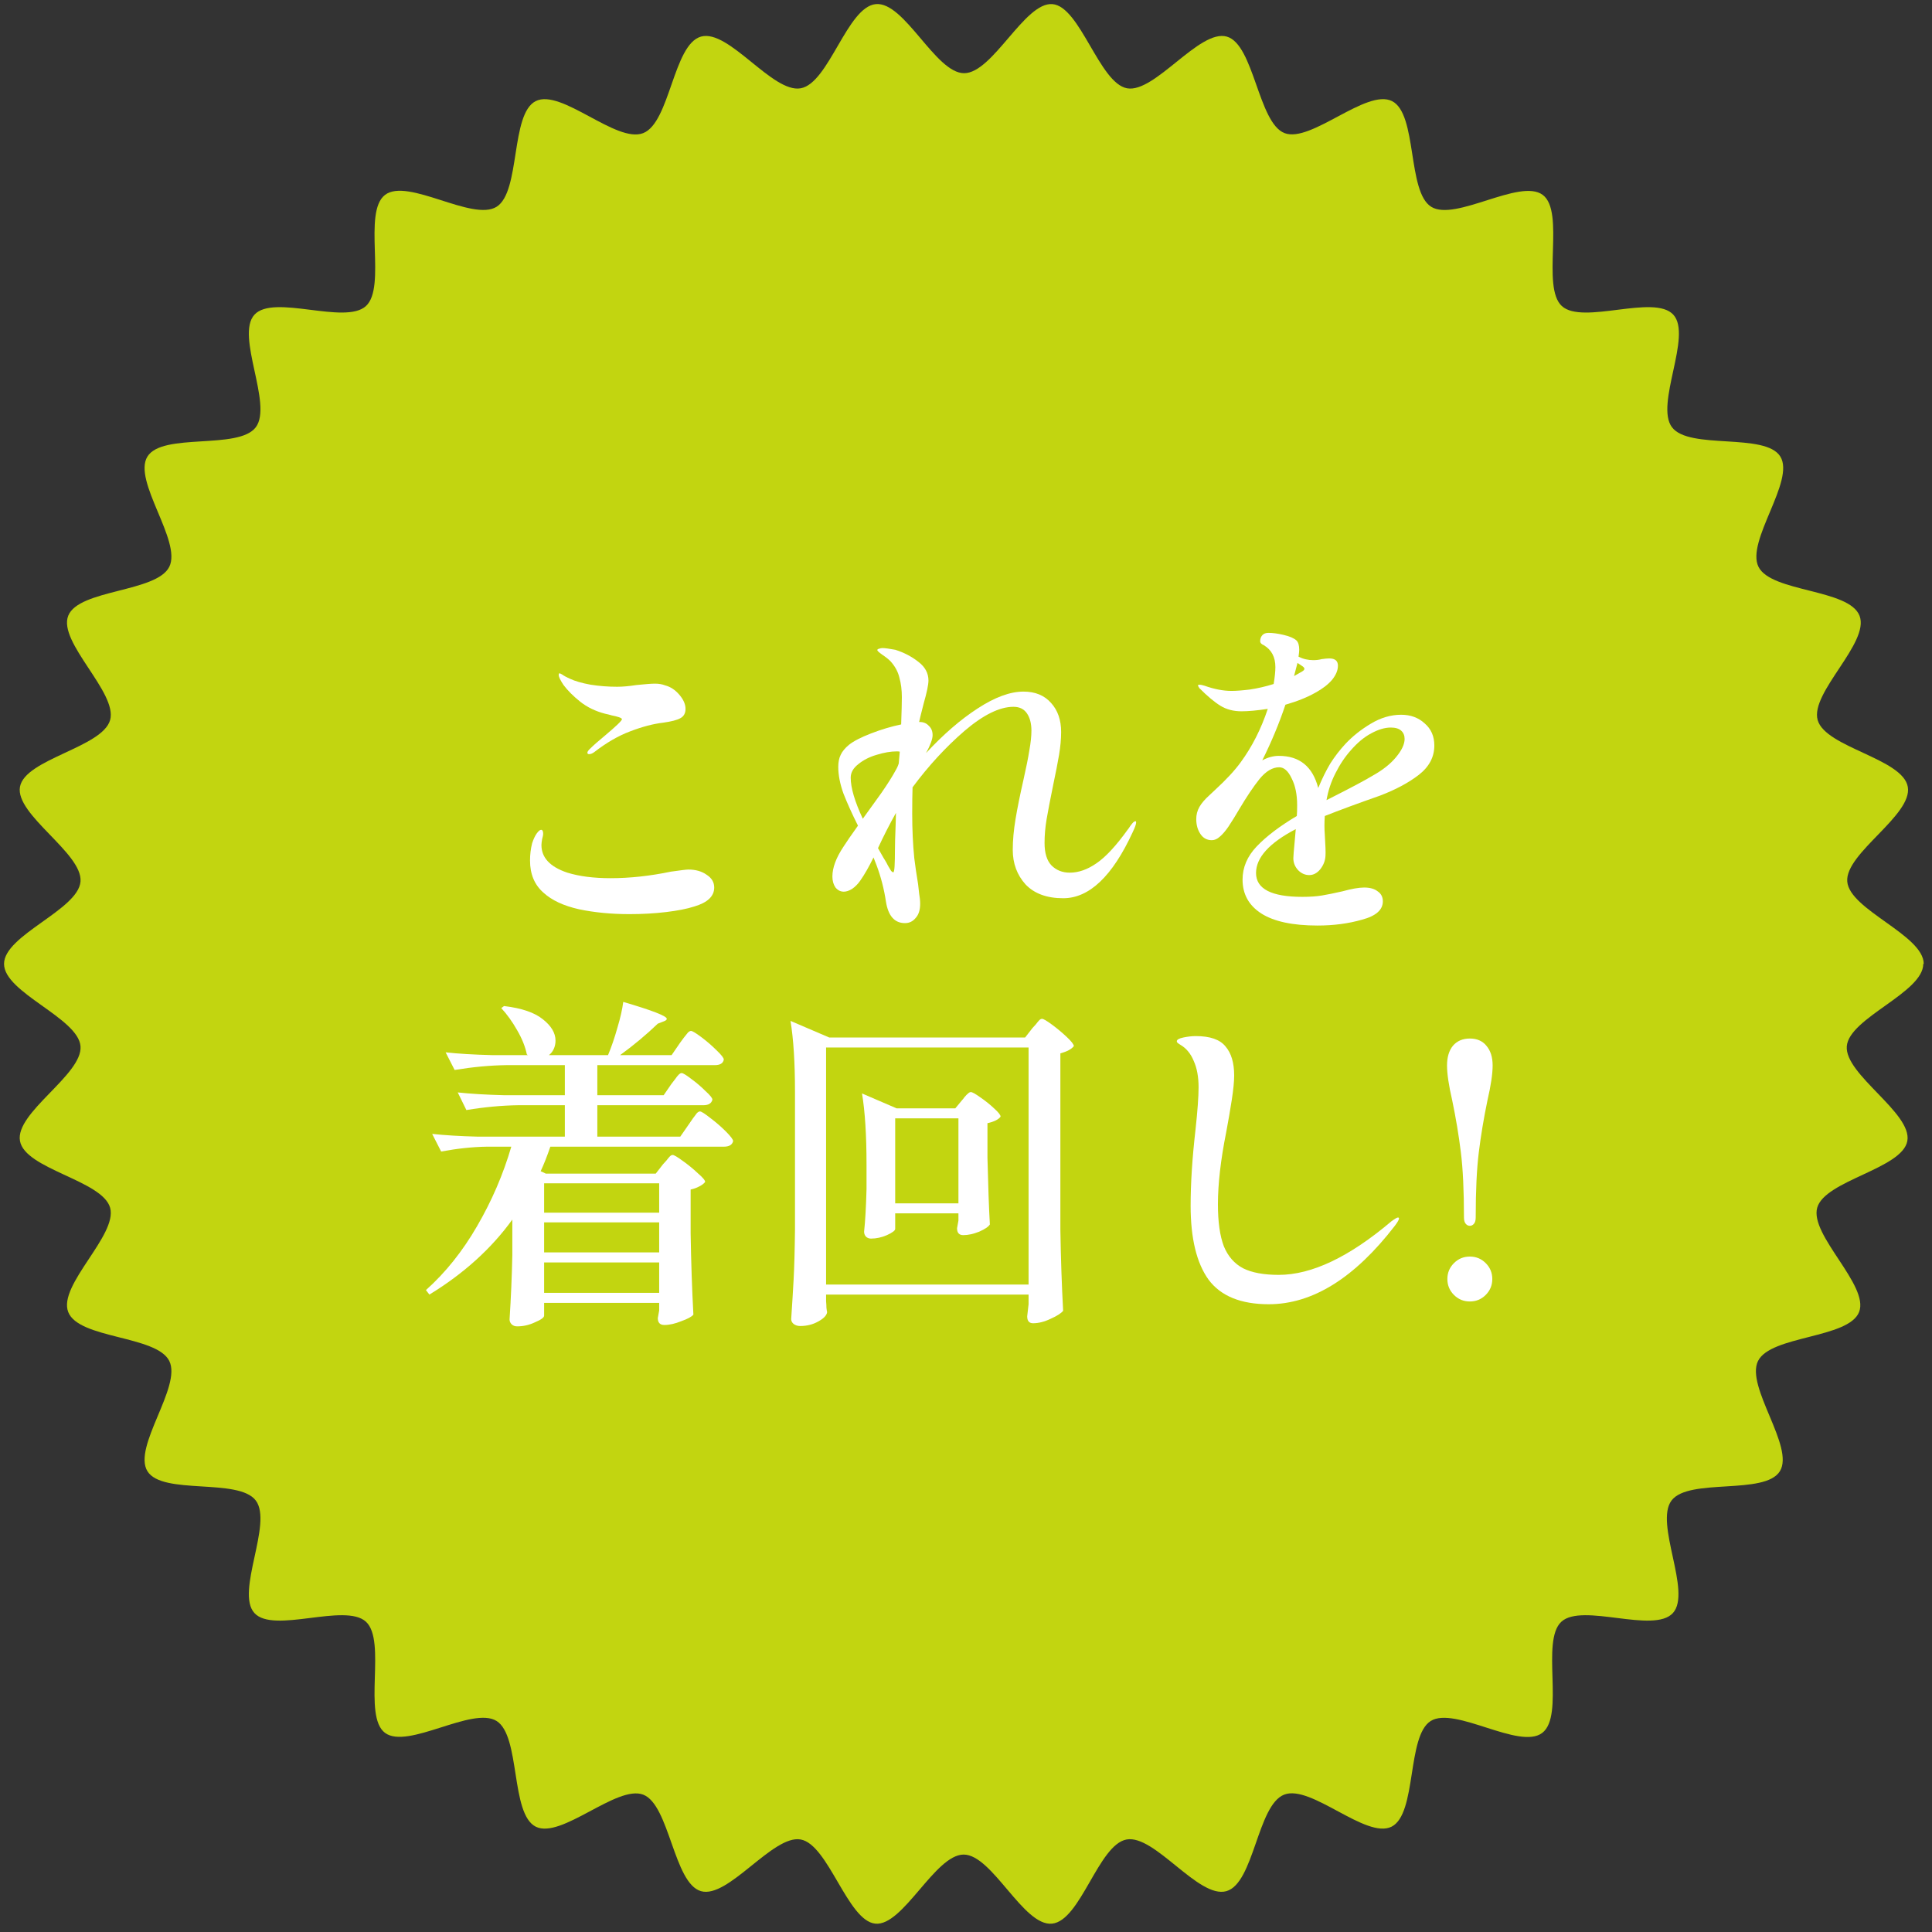 <svg width="157" height="157" viewBox="0 0 157 157" fill="none" xmlns="http://www.w3.org/2000/svg">
<rect x="0" y="0" width="157" height="157" fill="#333333" stroke="none"/>
<path d="M156.291 78.328C156.291 80.67 150.261 82.715 150.076 85.02C149.891 87.325 155.403 90.447 154.996 92.715C154.589 94.983 148.301 95.912 147.672 98.142C147.043 100.373 151.926 104.462 151.075 106.619C150.224 108.775 143.898 108.514 142.863 110.596C141.827 112.678 145.859 117.585 144.638 119.556C143.418 121.526 137.24 120.076 135.834 121.935C134.428 123.794 137.499 129.37 135.945 131.08C134.391 132.79 128.583 130.225 126.882 131.786C125.18 133.348 127.178 139.407 125.328 140.82C123.478 142.232 118.225 138.626 116.265 139.853C114.304 141.08 115.155 147.4 113.083 148.441C111.012 149.482 106.535 144.983 104.353 145.838C102.17 146.693 101.911 153.05 99.655 153.682C97.398 154.314 93.847 149.073 91.553 149.482C89.26 149.891 87.817 156.099 85.486 156.322C83.156 156.545 80.64 150.708 78.31 150.708C75.979 150.708 73.389 156.545 71.133 156.322C68.876 156.099 67.323 149.891 65.066 149.482C62.809 149.073 59.184 154.314 56.965 153.682C54.745 153.05 54.412 146.656 52.267 145.838C50.121 145.021 45.608 149.482 43.536 148.441C41.465 147.4 42.315 141.08 40.355 139.853C38.394 138.626 33.141 142.195 31.291 140.82C29.442 139.444 31.439 133.348 29.738 131.786C28.036 130.225 22.228 132.79 20.674 131.08C19.121 129.37 22.191 123.794 20.785 121.935C19.38 120.076 13.202 121.526 11.981 119.556C10.76 117.585 14.792 112.678 13.757 110.596C12.721 108.514 6.395 108.812 5.544 106.619C4.693 104.425 9.576 100.373 8.948 98.142C8.319 95.912 2.03 95.02 1.623 92.715C1.216 90.41 6.728 87.325 6.543 85.02C6.358 82.715 0.328 80.67 0.328 78.328C0.328 75.986 6.358 73.941 6.543 71.637C6.728 69.332 1.216 66.209 1.623 63.941C2.03 61.674 8.319 60.744 8.948 58.514C9.576 56.283 4.693 52.194 5.544 50.038C6.395 47.882 12.721 48.142 13.757 46.06C14.792 43.978 10.76 39.071 11.981 37.101C13.202 35.13 19.38 36.58 20.785 34.721C22.191 32.863 19.121 27.286 20.674 25.576C22.228 23.866 28.036 26.431 29.738 24.87C31.439 23.309 29.442 17.249 31.291 15.836C33.141 14.424 38.394 18.03 40.355 16.803C42.315 15.576 41.465 9.256 43.536 8.216C45.608 7.175 50.084 11.673 52.267 10.818C54.449 9.963 54.708 3.606 56.965 2.974C59.221 2.342 62.773 7.584 65.066 7.175C67.36 6.766 68.839 0.557 71.17 0.334C73.501 0.111 76.016 5.948 78.347 5.948C80.677 5.948 83.267 0.148 85.523 0.334C87.78 0.52 89.334 6.766 91.59 7.175C93.847 7.584 97.472 2.342 99.692 2.974C101.911 3.606 102.244 10 104.39 10.818C106.535 11.636 111.049 7.175 113.12 8.216C115.192 9.256 114.341 15.576 116.302 16.803C118.262 18.03 123.515 14.461 125.365 15.836C127.215 17.212 125.217 23.309 126.919 24.87C128.62 26.431 134.428 23.866 135.982 25.576C137.536 27.286 134.465 32.863 135.871 34.721C137.277 36.58 143.455 35.13 144.675 37.101C145.896 39.071 141.864 43.978 142.9 46.06C143.935 48.142 150.261 47.844 151.112 50.038C151.963 52.231 147.08 56.283 147.709 58.514C148.338 60.744 154.626 61.636 155.033 63.941C155.44 66.246 149.928 69.332 150.113 71.637C150.298 73.941 156.328 75.986 156.328 78.328H156.291Z" fill="#C2D510"/>
<path d="M119.443 99.613C119.312 99.613 119.2 99.557 119.106 99.444C119.013 99.332 118.966 99.164 118.966 98.939C118.966 96.749 118.882 94.98 118.713 93.632C118.545 92.265 118.311 90.861 118.011 89.42C117.73 88.203 117.59 87.258 117.59 86.584C117.59 85.91 117.749 85.376 118.067 84.983C118.404 84.59 118.863 84.394 119.443 84.394C120.023 84.394 120.473 84.59 120.791 84.983C121.128 85.376 121.296 85.91 121.296 86.584C121.296 87.258 121.156 88.203 120.875 89.42C120.576 90.861 120.342 92.265 120.173 93.632C120.005 94.98 119.92 96.749 119.92 98.939C119.92 99.164 119.874 99.332 119.78 99.444C119.686 99.557 119.574 99.613 119.443 99.613ZM119.443 105.762C118.938 105.762 118.507 105.585 118.151 105.229C117.796 104.873 117.618 104.443 117.618 103.937C117.618 103.432 117.796 103.001 118.151 102.646C118.507 102.29 118.938 102.112 119.443 102.112C119.949 102.112 120.379 102.29 120.735 102.646C121.09 103.001 121.268 103.432 121.268 103.937C121.268 104.443 121.09 104.873 120.735 105.229C120.379 105.585 119.949 105.762 119.443 105.762Z" fill="white"/>
<path d="M103.1 105.986C100.835 105.986 99.206 105.322 98.214 103.993C97.241 102.645 96.754 100.642 96.754 97.984C96.754 96.168 96.885 94.118 97.147 91.834C97.316 90.28 97.4 89.12 97.4 88.352C97.4 87.51 97.269 86.798 97.007 86.218C96.763 85.619 96.398 85.179 95.912 84.898C95.893 84.88 95.837 84.842 95.743 84.786C95.668 84.73 95.631 84.674 95.631 84.618C95.631 84.486 95.809 84.383 96.164 84.309C96.52 84.234 96.857 84.196 97.175 84.196C98.336 84.196 99.141 84.477 99.59 85.039C100.058 85.582 100.292 86.368 100.292 87.397C100.292 87.884 100.227 88.549 100.096 89.391C99.965 90.234 99.815 91.104 99.646 92.002C99.197 94.249 98.972 96.205 98.972 97.871C98.972 99.294 99.132 100.427 99.45 101.269C99.787 102.093 100.311 102.692 101.022 103.066C101.734 103.422 102.698 103.6 103.914 103.6C106.591 103.6 109.643 102.149 113.069 99.247C113.349 99.041 113.527 98.938 113.602 98.938C113.658 98.938 113.686 98.966 113.686 99.022C113.686 99.116 113.574 99.313 113.349 99.612C110.073 103.862 106.657 105.986 103.1 105.986Z" fill="white"/>
<path d="M67.13 105.734C67.149 105.94 67.159 106.118 67.159 106.268C67.177 106.436 67.196 106.558 67.215 106.633C67.177 106.895 66.934 107.148 66.485 107.391C66.054 107.634 65.567 107.756 65.025 107.756C64.819 107.756 64.641 107.7 64.491 107.588C64.36 107.475 64.294 107.344 64.294 107.194C64.369 106.09 64.435 105.023 64.491 103.993C64.547 102.945 64.585 101.578 64.603 99.894V88.718C64.603 86.359 64.482 84.44 64.238 82.961L67.383 84.309H83.305L83.894 83.551C83.969 83.476 84.063 83.373 84.175 83.242C84.287 83.093 84.381 82.98 84.456 82.905C84.531 82.83 84.606 82.793 84.68 82.793C84.793 82.793 85.064 82.952 85.495 83.27C85.925 83.589 86.328 83.925 86.702 84.281C87.077 84.637 87.264 84.88 87.264 85.011C87.077 85.255 86.712 85.451 86.169 85.601V99.922C86.206 102.243 86.281 104.443 86.393 106.521C86.225 106.726 85.888 106.942 85.382 107.166C84.877 107.41 84.4 107.531 83.95 107.531C83.632 107.531 83.473 107.344 83.473 106.97C83.473 106.932 83.51 106.605 83.585 105.987V105.201H67.13V105.734ZM67.13 85.124V104.386H83.585V85.124H67.13ZM72.746 99.866C72.746 99.997 72.522 100.165 72.073 100.371C71.642 100.558 71.212 100.652 70.781 100.652C70.612 100.652 70.472 100.596 70.36 100.483C70.266 100.371 70.219 100.24 70.219 100.09C70.313 99.229 70.378 98.078 70.416 96.636V94.615C70.416 92.256 70.294 90.337 70.051 88.858L72.859 90.066H77.632L78.166 89.42C78.222 89.364 78.297 89.27 78.391 89.139C78.503 89.008 78.597 88.914 78.671 88.858C78.746 88.783 78.821 88.746 78.896 88.746C79.008 88.746 79.261 88.886 79.654 89.167C80.066 89.448 80.44 89.747 80.777 90.066C81.133 90.384 81.311 90.609 81.311 90.74C81.236 90.852 81.105 90.955 80.918 91.049C80.731 91.142 80.506 91.217 80.244 91.273V94.081C80.3 96.421 80.366 98.228 80.44 99.501C80.328 99.688 80.038 99.884 79.57 100.09C79.102 100.277 78.671 100.371 78.278 100.371C77.941 100.371 77.773 100.184 77.773 99.809C77.773 99.809 77.81 99.603 77.885 99.192V98.602H72.746V99.866ZM72.746 90.88V97.788H77.885V90.88H72.746Z" fill="white"/>
<path d="M54.55 88.1C54.606 88.025 54.7 87.903 54.831 87.735C54.962 87.548 55.065 87.417 55.14 87.342C55.233 87.248 55.318 87.201 55.392 87.201C55.505 87.201 55.767 87.361 56.179 87.679C56.591 87.978 56.974 88.306 57.33 88.662C57.704 88.999 57.892 89.233 57.892 89.364C57.817 89.663 57.573 89.813 57.161 89.813H48.541V92.368H55.28L55.982 91.357C56.057 91.245 56.16 91.095 56.291 90.908C56.441 90.702 56.553 90.552 56.628 90.459C56.722 90.365 56.806 90.318 56.881 90.318C56.993 90.318 57.274 90.496 57.723 90.852C58.172 91.189 58.594 91.554 58.987 91.947C59.38 92.34 59.576 92.602 59.576 92.733C59.502 93.033 59.249 93.183 58.818 93.183H44.722C44.46 93.95 44.198 94.615 43.936 95.176L44.357 95.373H53.286L53.876 94.615C53.951 94.54 54.045 94.437 54.157 94.306C54.269 94.156 54.363 94.044 54.438 93.969C54.513 93.894 54.587 93.856 54.662 93.856C54.775 93.856 55.046 94.016 55.477 94.334C55.926 94.652 56.338 94.989 56.712 95.345C57.105 95.682 57.302 95.916 57.302 96.047C57.208 96.178 57.049 96.299 56.825 96.412C56.619 96.524 56.385 96.608 56.123 96.664V100.231C56.16 102.552 56.235 104.751 56.347 106.829C56.216 106.998 55.889 107.176 55.364 107.363C54.859 107.569 54.4 107.672 53.989 107.672C53.633 107.672 53.455 107.485 53.455 107.11C53.455 107.11 53.492 106.904 53.567 106.492V105.875H44.217V106.914C44.217 107.063 43.973 107.241 43.487 107.447C43.019 107.672 42.532 107.784 42.026 107.784C41.839 107.784 41.689 107.728 41.577 107.616C41.465 107.503 41.409 107.372 41.409 107.223C41.521 105.482 41.596 103.741 41.633 102V99.107C39.93 101.466 37.683 103.497 34.894 105.201L34.613 104.836C36.205 103.413 37.59 101.681 38.769 99.641C39.967 97.582 40.894 95.429 41.549 93.183H39.555C38.395 93.201 37.159 93.332 35.849 93.576L35.119 92.144C36.148 92.256 37.393 92.331 38.853 92.368H45.901V89.813H42.111C40.782 89.832 39.377 89.963 37.899 90.206L37.197 88.774C38.226 88.886 39.471 88.961 40.931 88.999H45.901V86.556H41.156C39.827 86.574 38.423 86.705 36.944 86.949L36.214 85.517C37.243 85.629 38.488 85.704 39.949 85.741H42.897L42.813 85.685C42.682 85.049 42.419 84.394 42.026 83.72C41.633 83.027 41.203 82.428 40.735 81.922L40.959 81.754C42.382 81.922 43.43 82.278 44.104 82.821C44.797 83.364 45.143 83.944 45.143 84.562C45.143 84.805 45.096 85.03 45.003 85.236C44.909 85.442 44.778 85.61 44.61 85.741H49.411C49.692 85.067 49.945 84.328 50.17 83.523C50.413 82.718 50.572 82.016 50.647 81.417C53.006 82.11 54.185 82.568 54.185 82.793C54.185 82.868 54.11 82.933 53.96 82.99L53.455 83.186C52.519 84.085 51.499 84.936 50.394 85.741H54.578L55.252 84.758C55.327 84.665 55.43 84.525 55.561 84.337C55.711 84.15 55.823 84.01 55.898 83.916C55.992 83.823 56.076 83.776 56.151 83.776C56.263 83.776 56.544 83.944 56.993 84.281C57.442 84.618 57.854 84.974 58.229 85.348C58.622 85.723 58.818 85.975 58.818 86.106C58.762 86.406 58.519 86.556 58.088 86.556H48.541V88.999H53.932L54.55 88.1ZM53.567 98.546V96.159H44.217V98.546H53.567ZM53.567 99.332H44.217V101.775H53.567V99.332ZM44.217 102.589V105.06H53.567V102.589H44.217Z" fill="white"/>
<path d="M112.149 64.653C110.334 65.29 108.836 65.842 107.657 66.31C107.619 66.834 107.619 67.34 107.657 67.826C107.713 68.706 107.732 69.277 107.713 69.539C107.694 69.933 107.554 70.297 107.292 70.635C107.03 70.953 106.73 71.112 106.393 71.112C106.056 71.112 105.757 70.981 105.495 70.719C105.232 70.438 105.101 70.11 105.101 69.736C105.101 69.586 105.139 69.118 105.214 68.332L105.298 67.377C103.145 68.5 102.069 69.689 102.069 70.943C102.069 72.235 103.323 72.881 105.831 72.881C106.468 72.881 107.002 72.843 107.432 72.769C107.881 72.694 108.434 72.581 109.089 72.432C109.838 72.226 110.427 72.123 110.858 72.123C111.326 72.123 111.691 72.226 111.953 72.432C112.234 72.619 112.374 72.89 112.374 73.246C112.374 73.939 111.813 74.435 110.689 74.734C109.585 75.052 108.377 75.212 107.067 75.212C105.045 75.212 103.52 74.884 102.49 74.229C101.479 73.573 100.974 72.656 100.974 71.477C100.974 70.485 101.357 69.586 102.125 68.781C102.911 67.957 103.997 67.134 105.382 66.31C105.401 66.123 105.41 65.833 105.41 65.44C105.41 64.56 105.261 63.83 104.961 63.249C104.68 62.65 104.343 62.351 103.95 62.351C103.407 62.351 102.874 62.669 102.35 63.306C101.844 63.942 101.292 64.766 100.693 65.777L100.272 66.479C100.216 66.572 100.066 66.806 99.822 67.181C99.579 67.536 99.345 67.808 99.12 67.995C98.915 68.182 98.699 68.276 98.475 68.276C98.081 68.276 97.772 68.107 97.548 67.77C97.323 67.433 97.211 67.031 97.211 66.563C97.211 66.207 97.295 65.88 97.464 65.58C97.632 65.281 97.904 64.962 98.278 64.625L98.727 64.204C99.644 63.362 100.347 62.604 100.833 61.93C101.751 60.675 102.481 59.234 103.023 57.605C102.162 57.736 101.451 57.802 100.889 57.802C100.234 57.802 99.663 57.652 99.177 57.353C98.69 57.053 98.119 56.576 97.464 55.92C97.389 55.808 97.351 55.733 97.351 55.696C97.351 55.658 97.398 55.64 97.492 55.64C97.567 55.64 97.698 55.668 97.885 55.724C98.671 56.005 99.401 56.145 100.075 56.145C100.449 56.145 100.946 56.108 101.563 56.033C102.2 55.939 102.846 55.789 103.501 55.584C103.594 55.022 103.641 54.563 103.641 54.208C103.641 53.403 103.332 52.813 102.715 52.439C102.621 52.401 102.546 52.354 102.49 52.298C102.434 52.242 102.406 52.176 102.406 52.102C102.406 51.914 102.462 51.755 102.574 51.624C102.687 51.493 102.855 51.428 103.08 51.428C103.435 51.428 103.847 51.484 104.315 51.596C104.802 51.709 105.148 51.858 105.354 52.045C105.504 52.195 105.579 52.448 105.579 52.804C105.579 52.916 105.56 53.103 105.523 53.365C105.897 53.553 106.299 53.646 106.73 53.646C106.973 53.646 107.198 53.618 107.404 53.562C107.666 53.524 107.872 53.506 108.022 53.506C108.49 53.506 108.724 53.702 108.724 54.095C108.724 54.47 108.565 54.853 108.246 55.247C107.928 55.621 107.479 55.967 106.899 56.286C106.243 56.66 105.429 56.988 104.456 57.268C103.95 58.785 103.323 60.292 102.574 61.789C103.023 61.546 103.473 61.424 103.922 61.424C105.607 61.424 106.674 62.295 107.123 64.036C107.441 63.268 107.769 62.604 108.106 62.042C108.462 61.48 108.873 60.947 109.341 60.441C109.922 59.824 110.605 59.281 111.391 58.813C112.196 58.326 113.02 58.083 113.862 58.083C114.63 58.083 115.266 58.317 115.772 58.785C116.296 59.234 116.558 59.833 116.558 60.582C116.558 61.518 116.137 62.313 115.294 62.969C114.471 63.605 113.422 64.167 112.149 64.653ZM105.158 54.938L105.803 54.573C105.934 54.498 106 54.423 106 54.348C106 54.273 105.925 54.189 105.775 54.095L105.438 53.871L105.158 54.938ZM109.791 60.947C109.304 61.49 108.883 62.117 108.527 62.828C108.171 63.521 107.928 64.251 107.797 65.019L108.134 64.85C109.838 63.989 110.98 63.38 111.56 63.025C112.365 62.575 112.992 62.079 113.441 61.536C113.909 60.975 114.143 60.479 114.143 60.048C114.143 59.767 114.05 59.543 113.862 59.374C113.675 59.206 113.394 59.122 113.02 59.122C112.533 59.122 112 59.281 111.419 59.599C110.858 59.898 110.315 60.348 109.791 60.947Z" fill="white"/>
<path d="M92.269 66.731C92.306 66.731 92.325 66.769 92.325 66.844C92.325 66.975 92.231 67.237 92.044 67.63C90.397 71.205 88.515 72.993 86.4 72.993C85.071 72.993 84.051 72.619 83.339 71.87C82.647 71.102 82.3 70.166 82.3 69.062C82.3 68.294 82.375 67.461 82.525 66.563C82.675 65.664 82.89 64.597 83.171 63.362C83.395 62.369 83.555 61.574 83.648 60.975C83.76 60.357 83.817 59.824 83.817 59.374C83.817 58.794 83.695 58.326 83.452 57.97C83.208 57.614 82.843 57.437 82.356 57.437C81.233 57.437 79.904 58.092 78.369 59.402C76.853 60.713 75.449 62.238 74.157 63.979C74.138 64.541 74.129 65.262 74.129 66.141C74.129 67.414 74.185 68.612 74.297 69.736C74.372 70.353 74.475 71.055 74.606 71.842C74.625 72.01 74.653 72.263 74.691 72.6C74.747 72.918 74.775 73.199 74.775 73.442C74.775 73.948 74.653 74.332 74.41 74.594C74.185 74.874 73.895 75.015 73.539 75.015C72.697 75.015 72.182 74.434 71.995 73.274C71.845 72.263 71.593 71.28 71.237 70.325L70.984 69.68C70.61 70.447 70.245 71.084 69.889 71.589C69.702 71.851 69.487 72.066 69.243 72.235C69 72.385 68.775 72.46 68.569 72.46C68.307 72.46 68.082 72.347 67.895 72.123C67.727 71.879 67.643 71.58 67.643 71.224C67.643 70.513 67.942 69.708 68.541 68.809C68.766 68.453 69.159 67.882 69.721 67.096C69.234 66.123 68.841 65.252 68.541 64.485C68.26 63.699 68.12 62.978 68.12 62.323C68.12 61.929 68.186 61.602 68.317 61.34C68.448 61.059 68.672 60.788 68.99 60.526C69.365 60.226 69.964 59.917 70.787 59.599C71.611 59.281 72.425 59.037 73.231 58.869C73.268 57.82 73.287 57.081 73.287 56.65C73.287 56.07 73.221 55.546 73.09 55.078C72.978 54.591 72.734 54.142 72.36 53.73C72.192 53.562 71.967 53.384 71.686 53.197C71.424 53.009 71.293 52.888 71.293 52.832C71.293 52.775 71.34 52.738 71.433 52.719C71.527 52.682 71.621 52.663 71.714 52.663C71.901 52.663 72.248 52.71 72.753 52.803C73.465 53.028 74.092 53.356 74.635 53.786C75.177 54.198 75.449 54.704 75.449 55.303C75.449 55.64 75.318 56.267 75.056 57.184C74.831 58.064 74.709 58.56 74.691 58.672H74.747C75.046 58.672 75.29 58.775 75.477 58.981C75.683 59.168 75.786 59.421 75.786 59.739C75.786 60.057 75.608 60.544 75.252 61.199C76.656 59.683 78.051 58.476 79.436 57.577C80.84 56.66 82.085 56.201 83.171 56.201C84.126 56.201 84.874 56.51 85.417 57.128C85.96 57.727 86.231 58.513 86.231 59.486C86.231 60.048 86.175 60.666 86.063 61.34C85.951 61.995 85.792 62.809 85.586 63.783C85.342 64.981 85.165 65.907 85.052 66.563C84.94 67.218 84.884 67.864 84.884 68.5C84.884 69.324 85.071 69.932 85.445 70.325C85.838 70.719 86.335 70.915 86.933 70.915C87.645 70.915 88.366 70.662 89.096 70.157C89.844 69.651 90.696 68.734 91.651 67.405C91.688 67.368 91.754 67.274 91.847 67.124C91.96 66.975 92.044 66.872 92.1 66.815C92.175 66.759 92.231 66.731 92.269 66.731ZM69.131 63.193C69.131 64.017 69.458 65.131 70.114 66.535C70.619 65.842 71.124 65.14 71.63 64.429C72.135 63.699 72.519 63.09 72.781 62.603C72.894 62.416 72.978 62.229 73.034 62.042L73.118 61.087C73.081 61.068 73.006 61.059 72.894 61.059C72.388 61.059 71.836 61.153 71.237 61.34C70.656 61.508 70.16 61.761 69.749 62.098C69.337 62.416 69.131 62.781 69.131 63.193ZM72.585 70.887C72.641 70.887 72.678 70.719 72.697 70.382C72.716 70.026 72.725 69.605 72.725 69.118C72.725 68.65 72.744 67.967 72.781 67.068L72.809 66.057C72.285 66.993 71.798 67.948 71.349 68.921C71.705 69.558 71.911 69.914 71.967 69.989C72.004 70.045 72.07 70.166 72.163 70.353C72.276 70.541 72.36 70.681 72.416 70.775C72.491 70.85 72.547 70.887 72.585 70.887Z" fill="white"/>
<path d="M47.874 61.284C47.78 61.284 47.733 61.246 47.733 61.171C47.733 61.096 47.79 61.003 47.902 60.891C48.202 60.591 48.613 60.226 49.138 59.795C50.074 59.009 50.541 58.56 50.541 58.447C50.541 58.391 50.457 58.335 50.289 58.279C50.12 58.223 49.933 58.176 49.727 58.139C49.54 58.083 49.353 58.036 49.166 57.998C48.379 57.792 47.706 57.465 47.144 57.016C46.582 56.566 46.133 56.117 45.796 55.668C45.534 55.275 45.403 55.003 45.403 54.853C45.403 54.76 45.431 54.713 45.487 54.713L45.656 54.797C45.843 54.928 46.068 55.05 46.33 55.162C46.723 55.349 47.275 55.508 47.986 55.639C48.698 55.752 49.418 55.808 50.148 55.808C50.598 55.808 51.122 55.761 51.721 55.668C52.432 55.593 52.938 55.555 53.237 55.555C53.537 55.555 53.808 55.602 54.051 55.696C54.482 55.808 54.866 56.061 55.203 56.454C55.54 56.847 55.708 57.231 55.708 57.605C55.708 57.961 55.568 58.214 55.287 58.363C55.025 58.513 54.557 58.635 53.883 58.728C53.078 58.822 52.189 59.056 51.215 59.43C50.261 59.786 49.287 60.348 48.295 61.115C48.145 61.227 48.005 61.284 47.874 61.284ZM51.159 74.285C49.68 74.285 48.314 74.154 47.06 73.891C45.805 73.611 44.841 73.162 44.167 72.544C43.437 71.907 43.072 71.037 43.072 69.932C43.072 69.445 43.128 68.978 43.241 68.528C43.353 68.191 43.475 67.929 43.606 67.742C43.755 67.536 43.877 67.433 43.971 67.433C44.083 67.433 44.139 67.546 44.139 67.77C44.139 67.845 44.111 67.985 44.055 68.191C44.018 68.397 43.999 68.556 43.999 68.669C43.999 69.698 44.701 70.447 46.105 70.915C47.078 71.215 48.248 71.364 49.615 71.364C51.187 71.364 52.825 71.186 54.529 70.831C55.315 70.719 55.783 70.662 55.933 70.662C56.532 70.662 57.028 70.803 57.421 71.084C57.833 71.346 58.039 71.692 58.039 72.123C58.039 72.834 57.496 73.349 56.41 73.667C55.83 73.854 55.072 74.004 54.136 74.116C53.2 74.228 52.208 74.285 51.159 74.285Z" fill="white"/>
</svg>
